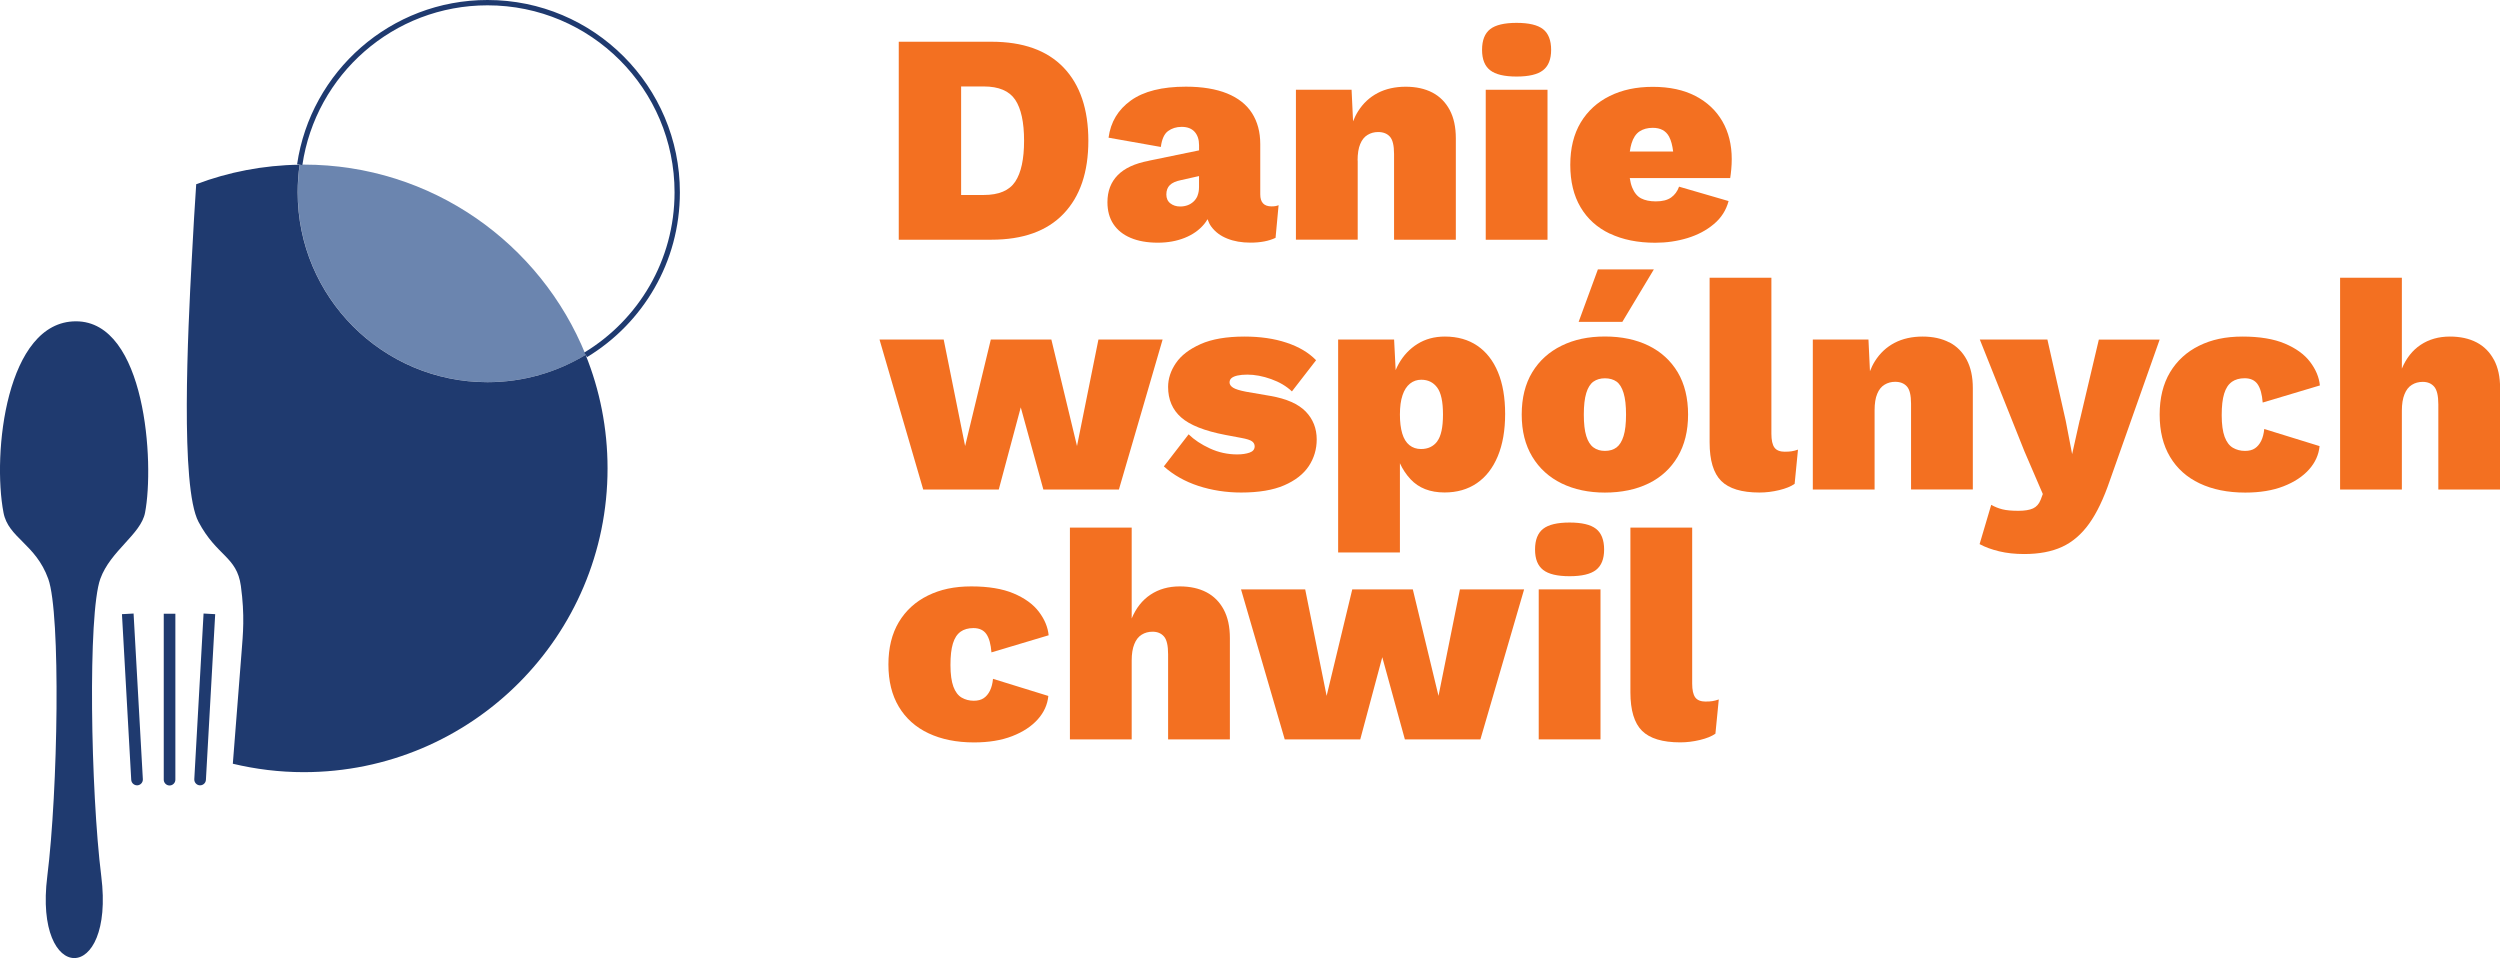 <?xml version="1.0" encoding="UTF-8"?><svg id="Warstwa_1" xmlns="http://www.w3.org/2000/svg" viewBox="0 0 469.01 179.74"><defs><style>.cls-1{fill-rule:evenodd;}.cls-1,.cls-2{fill:#1f3a6f;}.cls-3{fill:none;stroke:#1f3a6f;stroke-miterlimit:10;}.cls-4{fill:#f37021;}.cls-5{fill:#6b85af;}</style></defs><g><path class="cls-4" d="M199.53,40.1c3.1-3.24,4.65-7.81,4.65-13.7s-1.55-10.5-4.65-13.73-7.61-4.84-13.54-4.84h-17.38V44.97h17.38c5.93,0,10.44-1.62,13.54-4.87Zm-19.22-3.52V16.22h4.24c2.83,0,4.8,.84,5.91,2.5,1.11,1.67,1.66,4.23,1.66,7.68s-.55,6.01-1.66,7.68c-1.11,1.67-3.08,2.5-5.91,2.5h-4.24Z"/><path class="cls-4" d="M215.5,30.17c-2.6,.49-4.54,1.39-5.82,2.7-1.28,1.31-1.92,3-1.92,5.06,0,1.61,.37,2.98,1.12,4.11,.75,1.13,1.82,1.99,3.24,2.59,1.41,.6,3.12,.9,5.1,.9,1.84,0,3.51-.3,5.02-.9,1.51-.6,2.73-1.46,3.67-2.59,.24-.29,.45-.6,.63-.92,.18,.52,.41,1.01,.72,1.42,.73,.98,1.72,1.72,2.98,2.22,1.26,.51,2.71,.76,4.36,.76,1.87,0,3.44-.3,4.7-.9l.57-6.13c-.31,.15-.75,.23-1.32,.23-1.42,0-2.12-.75-2.12-2.25v-9.45c0-2.25-.52-4.18-1.55-5.8-1.03-1.61-2.59-2.84-4.67-3.69-2.09-.84-4.66-1.27-7.72-1.27-4.47,0-7.92,.86-10.33,2.59-2.41,1.73-3.8,4.05-4.19,6.98l9.81,1.74c.19-1.46,.64-2.46,1.35-2.98,.71-.52,1.56-.79,2.55-.79,1.07,0,1.88,.31,2.44,.93,.55,.62,.83,1.45,.83,2.5v.98l-9.46,1.95Zm9.18,6.53c-.19,.45-.45,.83-.78,1.13-.33,.3-.7,.53-1.12,.68-.42,.15-.88,.23-1.38,.23-.73,0-1.34-.2-1.84-.59-.5-.39-.75-.95-.75-1.66,0-.75,.22-1.34,.66-1.77,.44-.43,1.14-.74,2.09-.93l3.38-.76v2.06c0,.64-.1,1.18-.29,1.63Z"/><path class="cls-4" d="M254.69,30.12c0-1.27,.16-2.31,.49-3.09,.32-.79,.78-1.36,1.38-1.72,.59-.36,1.25-.54,1.98-.54,.96,0,1.69,.29,2.21,.87,.52,.58,.78,1.66,.78,3.24v16.09h11.59V25.95c0-2.1-.38-3.87-1.15-5.32-.77-1.44-1.85-2.53-3.24-3.26-1.4-.73-3.07-1.1-5.02-1.1s-3.74,.39-5.25,1.18c-1.51,.79-2.75,1.94-3.7,3.46-.36,.57-.66,1.2-.92,1.86l-.28-5.94h-10.44v28.14h11.59v-14.86Z"/><rect class="cls-4" x="278.73" y="16.84" width="11.59" height="28.14"/><path class="cls-4" d="M284.52,14.36c2.29,0,3.95-.39,4.96-1.18,1.01-.79,1.52-2.06,1.52-3.83s-.51-3.1-1.52-3.88c-1.01-.79-2.67-1.18-4.96-1.18s-3.95,.39-4.96,1.18c-1.01,.79-1.52,2.08-1.52,3.88s.51,3.04,1.52,3.83c1.01,.79,2.67,1.18,4.96,1.18Z"/><path class="cls-4" d="M302.01,43.82c2.39,1.14,5.23,1.72,8.52,1.72,2.1,0,4.11-.29,6.02-.87,1.91-.58,3.57-1.45,4.96-2.62,1.4-1.16,2.32-2.61,2.78-4.33l-9.29-2.7c-.31,.86-.8,1.54-1.49,2.03-.69,.49-1.64,.73-2.87,.73-1.11,0-2.03-.19-2.75-.56-.73-.37-1.29-1.06-1.69-2.05-.2-.5-.35-1.09-.45-1.77h18.84c.08-.45,.14-.99,.2-1.63,.06-.64,.09-1.27,.09-1.91,0-2.7-.58-5.06-1.75-7.09-1.17-2.03-2.85-3.61-5.05-4.76-2.2-1.14-4.87-1.72-8-1.72s-5.76,.57-8.09,1.72c-2.33,1.15-4.15,2.81-5.45,4.98-1.3,2.18-1.95,4.82-1.95,7.94s.64,5.76,1.92,7.93c1.28,2.18,3.12,3.84,5.51,4.98Zm5.56-19.16c.67-.45,1.5-.68,2.49-.68,1.45,0,2.48,.55,3.07,1.66,.38,.71,.62,1.65,.76,2.79h-8.13c.08-.56,.18-1.08,.32-1.52,.32-1.05,.82-1.8,1.49-2.25Z"/><polygon class="cls-4" points="187.37 91.84 191.5 76.42 195.74 91.84 209.91 91.84 218.11 63.7 206.07 63.7 202.05 83.68 197.24 63.7 185.88 63.7 181.06 83.68 177.04 63.7 165 63.7 173.2 91.84 187.37 91.84"/><path class="cls-4" d="M225.25,64.55c-2.12,.94-3.67,2.13-4.65,3.57-.98,1.44-1.46,2.94-1.46,4.47,0,2.36,.81,4.27,2.44,5.71,1.62,1.44,4.39,2.54,8.29,3.29l2.98,.56c1.03,.19,1.71,.4,2.04,.65,.32,.24,.49,.55,.49,.93,0,.56-.32,.96-.95,1.18-.63,.22-1.41,.34-2.32,.34-1.8,0-3.51-.37-5.13-1.12-1.63-.75-2.95-1.63-3.99-2.65l-4.65,6.02c1.8,1.61,3.96,2.83,6.48,3.66,2.52,.82,5.2,1.24,8.03,1.24,3.29,0,5.97-.45,8.06-1.35,2.08-.9,3.62-2.1,4.62-3.6,.99-1.5,1.49-3.17,1.49-5.01,0-2.06-.69-3.81-2.06-5.23-1.38-1.42-3.58-2.4-6.6-2.93l-4.59-.79c-1.19-.23-2-.48-2.44-.76-.44-.28-.66-.61-.66-.98,0-.34,.12-.61,.37-.82,.25-.21,.62-.37,1.12-.48,.5-.11,1.11-.17,1.84-.17,1.41,0,2.91,.28,4.47,.84,1.57,.56,2.87,1.33,3.9,2.31l4.53-5.85c-1.38-1.43-3.22-2.52-5.54-3.29-2.31-.77-4.94-1.15-7.89-1.15-3.36,0-6.11,.47-8.23,1.41Z"/><path class="cls-4" d="M265.93,64.52c-1.47,.92-2.65,2.17-3.53,3.74-.21,.38-.4,.77-.57,1.18l-.29-5.74h-10.5v39.95h11.59v-16.74c.51,1.11,1.17,2.11,1.98,2.98,1.55,1.67,3.68,2.5,6.4,2.5,2.33,0,4.35-.58,6.05-1.74,1.7-1.16,3.01-2.85,3.93-5.06,.92-2.21,1.38-4.86,1.38-7.93s-.45-5.69-1.35-7.85c-.9-2.16-2.19-3.81-3.87-4.95-1.68-1.14-3.71-1.72-6.08-1.72-1.95,0-3.66,.46-5.13,1.38Zm3.7,18.29c-.73,.96-1.74,1.43-3.04,1.43-.84,0-1.57-.24-2.18-.73-.61-.49-1.06-1.22-1.35-2.2-.29-.98-.43-2.16-.43-3.54,0-1.46,.16-2.67,.49-3.63,.32-.96,.79-1.68,1.4-2.17,.61-.49,1.32-.73,2.12-.73,1.26,0,2.26,.49,2.98,1.46,.73,.98,1.09,2.66,1.09,5.06s-.36,4.08-1.09,5.04Z"/><polygon class="cls-4" points="296.16 60.38 304.36 60.38 310.27 50.54 299.77 50.54 296.16 60.38"/><path class="cls-4" d="M314.74,85.68c1.3-2.2,1.95-4.83,1.95-7.91s-.65-5.76-1.95-7.94c-1.3-2.17-3.12-3.83-5.45-4.98-2.33-1.14-5.07-1.72-8.2-1.72s-5.77,.57-8.12,1.72c-2.35,1.15-4.19,2.81-5.51,4.98-1.32,2.18-1.98,4.82-1.98,7.94s.66,5.71,1.98,7.91c1.32,2.19,3.16,3.86,5.51,5.01,2.35,1.14,5.06,1.72,8.12,1.72s5.87-.57,8.2-1.72c2.33-1.14,4.15-2.81,5.45-5.01Zm-10.15-3.88c-.31,.99-.75,1.71-1.32,2.14-.57,.43-1.3,.65-2.18,.65s-1.56-.22-2.15-.65c-.59-.43-1.04-1.14-1.35-2.14-.31-.99-.46-2.34-.46-4.02s.15-3.04,.46-4.05c.31-1.01,.76-1.72,1.35-2.14,.59-.41,1.31-.62,2.15-.62s1.61,.21,2.18,.62c.57,.41,1.01,1.13,1.32,2.14,.31,1.01,.46,2.36,.46,4.05s-.15,3.03-.46,4.02Z"/><path class="cls-4" d="M334.9,84.75c-.96,0-1.63-.26-2.01-.79-.38-.52-.57-1.39-.57-2.59v-29.26h-11.59v30.89c0,3.38,.73,5.79,2.18,7.23,1.45,1.44,3.84,2.17,7.17,2.17,1.22,0,2.46-.15,3.7-.45,1.24-.3,2.21-.69,2.9-1.18l.63-6.42c-.42,.15-.81,.25-1.18,.31-.36,.06-.77,.08-1.23,.08Z"/><path class="cls-4" d="M365.7,64.24c-1.4-.73-3.07-1.1-5.02-1.1s-3.74,.39-5.25,1.18c-1.51,.79-2.75,1.94-3.7,3.46-.36,.57-.66,1.2-.92,1.86l-.28-5.94h-10.44v28.14h11.59v-14.86c0-1.27,.16-2.31,.49-3.09,.32-.79,.78-1.36,1.38-1.72,.59-.36,1.25-.54,1.98-.54,.96,0,1.69,.29,2.21,.87,.52,.58,.78,1.66,.78,3.24v16.09h11.59v-19.02c0-2.1-.38-3.87-1.15-5.32-.77-1.44-1.85-2.53-3.24-3.26Z"/><path class="cls-4" d="M390.17,78.79l-1.43,6.41-1.2-6.25-3.44-15.25h-12.68l8.38,20.99,3.44,7.99-.4,1.07c-.31,.79-.78,1.33-1.43,1.63-.65,.3-1.57,.45-2.75,.45-1.26,0-2.27-.09-3.01-.28-.75-.19-1.44-.47-2.09-.84l-2.18,7.37c1.03,.56,2.26,1.01,3.67,1.35,1.41,.34,2.98,.51,4.7,.51,2.79,0,5.16-.45,7.11-1.35,1.95-.9,3.64-2.35,5.08-4.36s2.72-4.7,3.87-8.07l9.35-26.45h-11.41l-3.56,15.08Z"/><path class="cls-4" d="M418.69,71.64c.65-.45,1.45-.68,2.41-.68,1.11,0,1.92,.38,2.44,1.13,.52,.75,.83,1.9,.95,3.43l10.73-3.21c-.15-1.54-.77-3.01-1.84-4.42-1.07-1.41-2.65-2.55-4.73-3.43-2.08-.88-4.73-1.32-7.94-1.32s-5.81,.57-8.15,1.72c-2.33,1.15-4.15,2.81-5.45,4.98-1.3,2.18-1.95,4.82-1.95,7.94s.65,5.76,1.95,7.93c1.3,2.18,3.15,3.84,5.56,4.98,2.41,1.14,5.26,1.72,8.55,1.72,2.75,0,5.14-.39,7.17-1.18,2.03-.79,3.62-1.84,4.79-3.15,1.17-1.31,1.83-2.78,1.98-4.39l-10.38-3.21c-.08,.86-.27,1.6-.57,2.22-.31,.62-.7,1.09-1.18,1.41-.48,.32-1.1,.48-1.86,.48-.84,0-1.6-.2-2.27-.59-.67-.39-1.19-1.08-1.55-2.05-.36-.98-.55-2.33-.55-4.05s.15-3.04,.46-4.05c.31-1.01,.78-1.74,1.43-2.2Z"/><path class="cls-4" d="M467.87,67.5c-.77-1.44-1.85-2.53-3.24-3.26-1.4-.73-3.07-1.1-5.02-1.1-2.1,0-3.93,.52-5.48,1.55-1.55,1.03-2.72,2.52-3.53,4.47v-17.05h-11.59v39.73h11.59v-14.8c0-1.24,.16-2.26,.49-3.07,.32-.81,.78-1.4,1.38-1.77,.59-.37,1.27-.56,2.04-.56,.92,0,1.63,.3,2.15,.9,.52,.6,.78,1.71,.78,3.32v15.98h11.59v-19.02c0-2.1-.38-3.87-1.15-5.32Z"/><path class="cls-4" d="M180.2,118.51c.65-.45,1.45-.68,2.41-.68,1.11,0,1.92,.38,2.44,1.13,.52,.75,.83,1.9,.95,3.43l10.73-3.21c-.15-1.54-.77-3.01-1.84-4.42-1.07-1.41-2.65-2.55-4.73-3.43-2.08-.88-4.73-1.32-7.94-1.32s-5.81,.57-8.15,1.72c-2.33,1.15-4.15,2.81-5.45,4.98-1.3,2.18-1.95,4.82-1.95,7.94s.65,5.76,1.95,7.93c1.3,2.18,3.15,3.84,5.56,4.98,2.41,1.14,5.26,1.72,8.55,1.72,2.75,0,5.14-.39,7.17-1.18,2.03-.79,3.62-1.84,4.79-3.15,1.17-1.31,1.83-2.78,1.98-4.39l-10.38-3.21c-.08,.86-.27,1.6-.57,2.22-.31,.62-.7,1.09-1.18,1.41-.48,.32-1.1,.48-1.86,.48-.84,0-1.6-.2-2.27-.59-.67-.39-1.19-1.08-1.55-2.05-.36-.98-.55-2.33-.55-4.05s.15-3.04,.46-4.05c.31-1.01,.78-1.74,1.43-2.2Z"/><path class="cls-4" d="M226.34,111.11c-1.4-.73-3.07-1.1-5.02-1.1-2.1,0-3.93,.52-5.48,1.55-1.55,1.03-2.72,2.52-3.53,4.47v-17.05h-11.59v39.73h11.59v-14.8c0-1.24,.16-2.26,.49-3.07,.32-.81,.78-1.4,1.38-1.77,.59-.37,1.27-.56,2.04-.56,.92,0,1.63,.3,2.15,.9,.52,.6,.77,1.71,.77,3.32v15.98h11.59v-19.02c0-2.1-.38-3.87-1.15-5.32-.77-1.44-1.85-2.53-3.24-3.26Z"/><polygon class="cls-4" points="269.87 130.55 265.05 110.57 253.69 110.57 248.88 130.55 244.86 110.57 232.82 110.57 241.02 138.71 255.19 138.71 259.32 123.29 263.56 138.71 277.73 138.71 285.93 110.57 273.89 110.57 269.87 130.55"/><path class="cls-4" d="M294.46,98.03c-2.29,0-3.95,.39-4.96,1.18-1.01,.79-1.52,2.08-1.52,3.88s.51,3.04,1.52,3.83c1.01,.79,2.67,1.18,4.96,1.18s3.95-.39,4.96-1.18c1.01-.79,1.52-2.06,1.52-3.83s-.51-3.1-1.52-3.88c-1.01-.79-2.67-1.18-4.96-1.18Z"/><rect class="cls-4" x="288.67" y="110.57" width="11.59" height="28.14"/><path class="cls-4" d="M320.04,131.62c-.96,0-1.63-.26-2.01-.79-.38-.52-.57-1.39-.57-2.59v-29.26h-11.59v30.89c0,3.38,.73,5.79,2.18,7.23,1.45,1.44,3.84,2.17,7.17,2.17,1.22,0,2.46-.15,3.7-.45,1.24-.3,2.21-.69,2.9-1.18l.63-6.42c-.42,.15-.81,.25-1.18,.31-.36,.06-.78,.08-1.23,.08Z"/></g><g><path class="cls-5" d="M109.87,66.57c-5.37,3.25-11.67,5.12-18.41,5.12-19.66,0-35.6-15.94-35.6-35.6,0-1.76,.12-3.5,.37-5.19,.25-.02,.51-.02,.76-.02,23.95,0,44.44,14.77,52.88,35.68"/><path class="cls-3" d="M56.23,30.9C58.75,13.7,73.56,.5,91.46,.5c19.66,0,35.59,15.93,35.59,35.59,0,12.93-6.87,24.24-17.18,30.48"/><path class="cls-1" d="M8.87,164.4c2.01-16.05,2.55-49.25,.18-55.81-2.37-6.57-7.48-7.66-8.39-12.4-2.13-11.07,.49-35.91,13.59-35.91s14.75,26.61,12.96,35.91c-.78,4.05-6.49,7.13-8.39,12.4-2.37,6.57-1.82,39.76,.18,55.81,2.56,20.45-12.69,20.45-10.13,0"/><path class="cls-2" d="M109.86,66.57c-5.37,3.25-11.67,5.13-18.41,5.13-19.66,0-35.61-15.94-35.61-35.61,0-1.76,.12-3.5,.37-5.19-6.82,.09-13.36,1.38-19.4,3.66-.28,3.99-.53,8.44-.84,14.22-.71,13.21-2.18,42.62,1.27,49.12,3.44,6.5,7.18,6.45,7.95,12.03,.76,5.58,.39,9.05,.13,12.43-.16,2.01-.99,12.64-1.64,20.92,4.27,1.02,8.72,1.58,13.3,1.58,31.49,0,57-25.51,57-56.98,0-7.54-1.46-14.72-4.12-21.32Z"/><path class="cls-1" d="M38.19,115.1l2.18,.12-1.74,31.08c-.03,.6-.55,1.06-1.15,1.03-.6-.03-1.06-.55-1.03-1.15l1.74-31.08Zm-13.13,0l-2.18,.12,1.74,31.08c.03,.6,.55,1.06,1.15,1.03,.6-.03,1.06-.55,1.03-1.15l-1.74-31.08Zm5.65,.04h2.19v31.13c0,.6-.49,1.09-1.09,1.09s-1.09-.49-1.09-1.09v-31.13Z"/></g></svg>